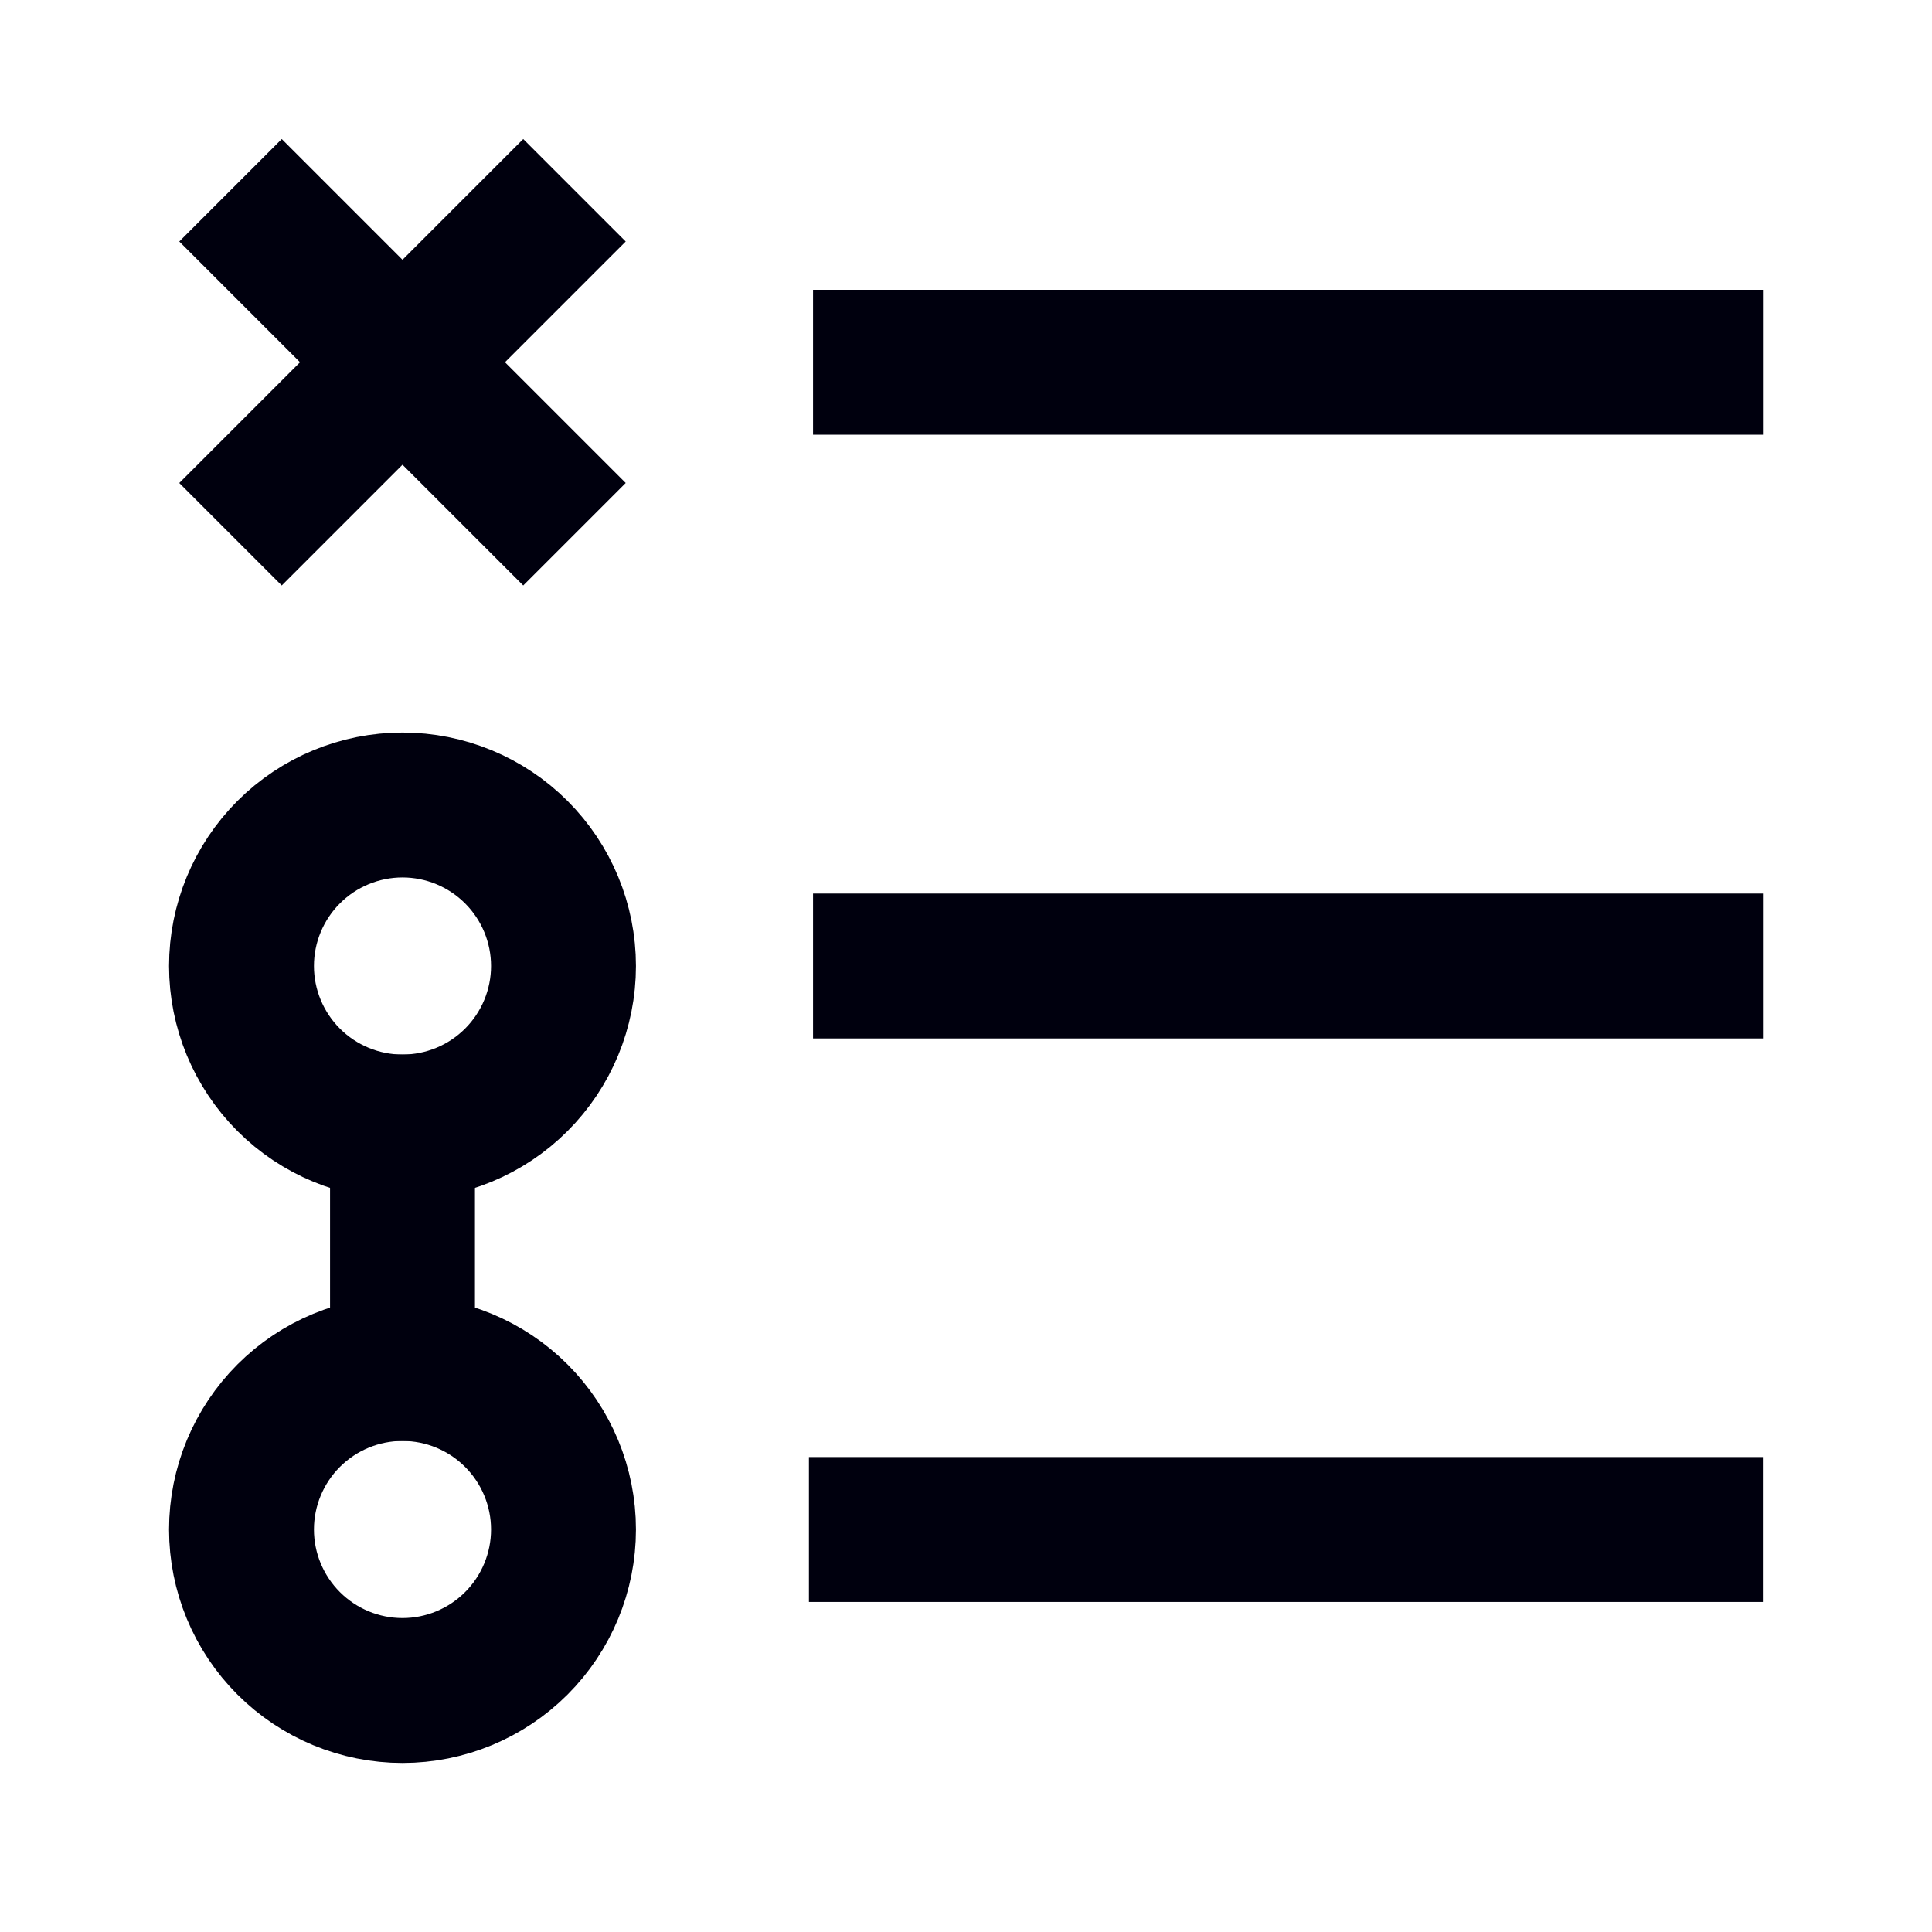 <svg width="24" height="24" viewBox="0 0 24 24" fill="none" xmlns="http://www.w3.org/2000/svg">
<path d="M11 4.5H21" stroke="#00000E" stroke-width="1.8" stroke-linecap="square" stroke-linejoin="round"/>
<path d="M11 12H21" stroke="#00000E" stroke-width="1.8" stroke-linecap="square" stroke-linejoin="round"/>
<path d="M20.999 19H10.949" stroke="#00000E" stroke-width="1.8" stroke-linecap="square" stroke-linejoin="round"/>
<path d="M5 10C4.47 10 3.961 10.211 3.586 10.586C3.211 10.961 3 11.47 3 12C3 12.53 3.211 13.039 3.586 13.414C3.961 13.789 4.47 14 5 14C5.53 14 6.039 13.789 6.414 13.414C6.789 13.039 7 12.53 7 12C7 11.47 6.789 10.961 6.414 10.586C6.039 10.211 5.53 10 5 10Z" stroke="#00000E" stroke-width="1.8" stroke-linecap="square" stroke-linejoin="round"/>
<path d="M5 17C4.47 17 3.961 17.211 3.586 17.586C3.211 17.961 3 18.47 3 19C3 19.53 3.211 20.039 3.586 20.414C3.961 20.789 4.47 21 5 21C5.53 21 6.039 20.789 6.414 20.414C6.789 20.039 7 19.53 7 19C7 18.47 6.789 17.961 6.414 17.586C6.039 17.211 5.53 17 5 17Z" stroke="#00000E" stroke-width="1.8" stroke-linecap="square" stroke-linejoin="round"/>
<path d="M5 14V17" stroke="#00000E" stroke-width="1.8" stroke-linecap="square" stroke-linejoin="round"/>
<path d="M6.5 3L3.5 6" stroke="#00000E" stroke-width="1.8" stroke-linecap="square" stroke-linejoin="round"/>
<path d="M3.5 3L6.5 6" stroke="#00000E" stroke-width="1.8" stroke-linecap="square" stroke-linejoin="round"/>
</svg>
